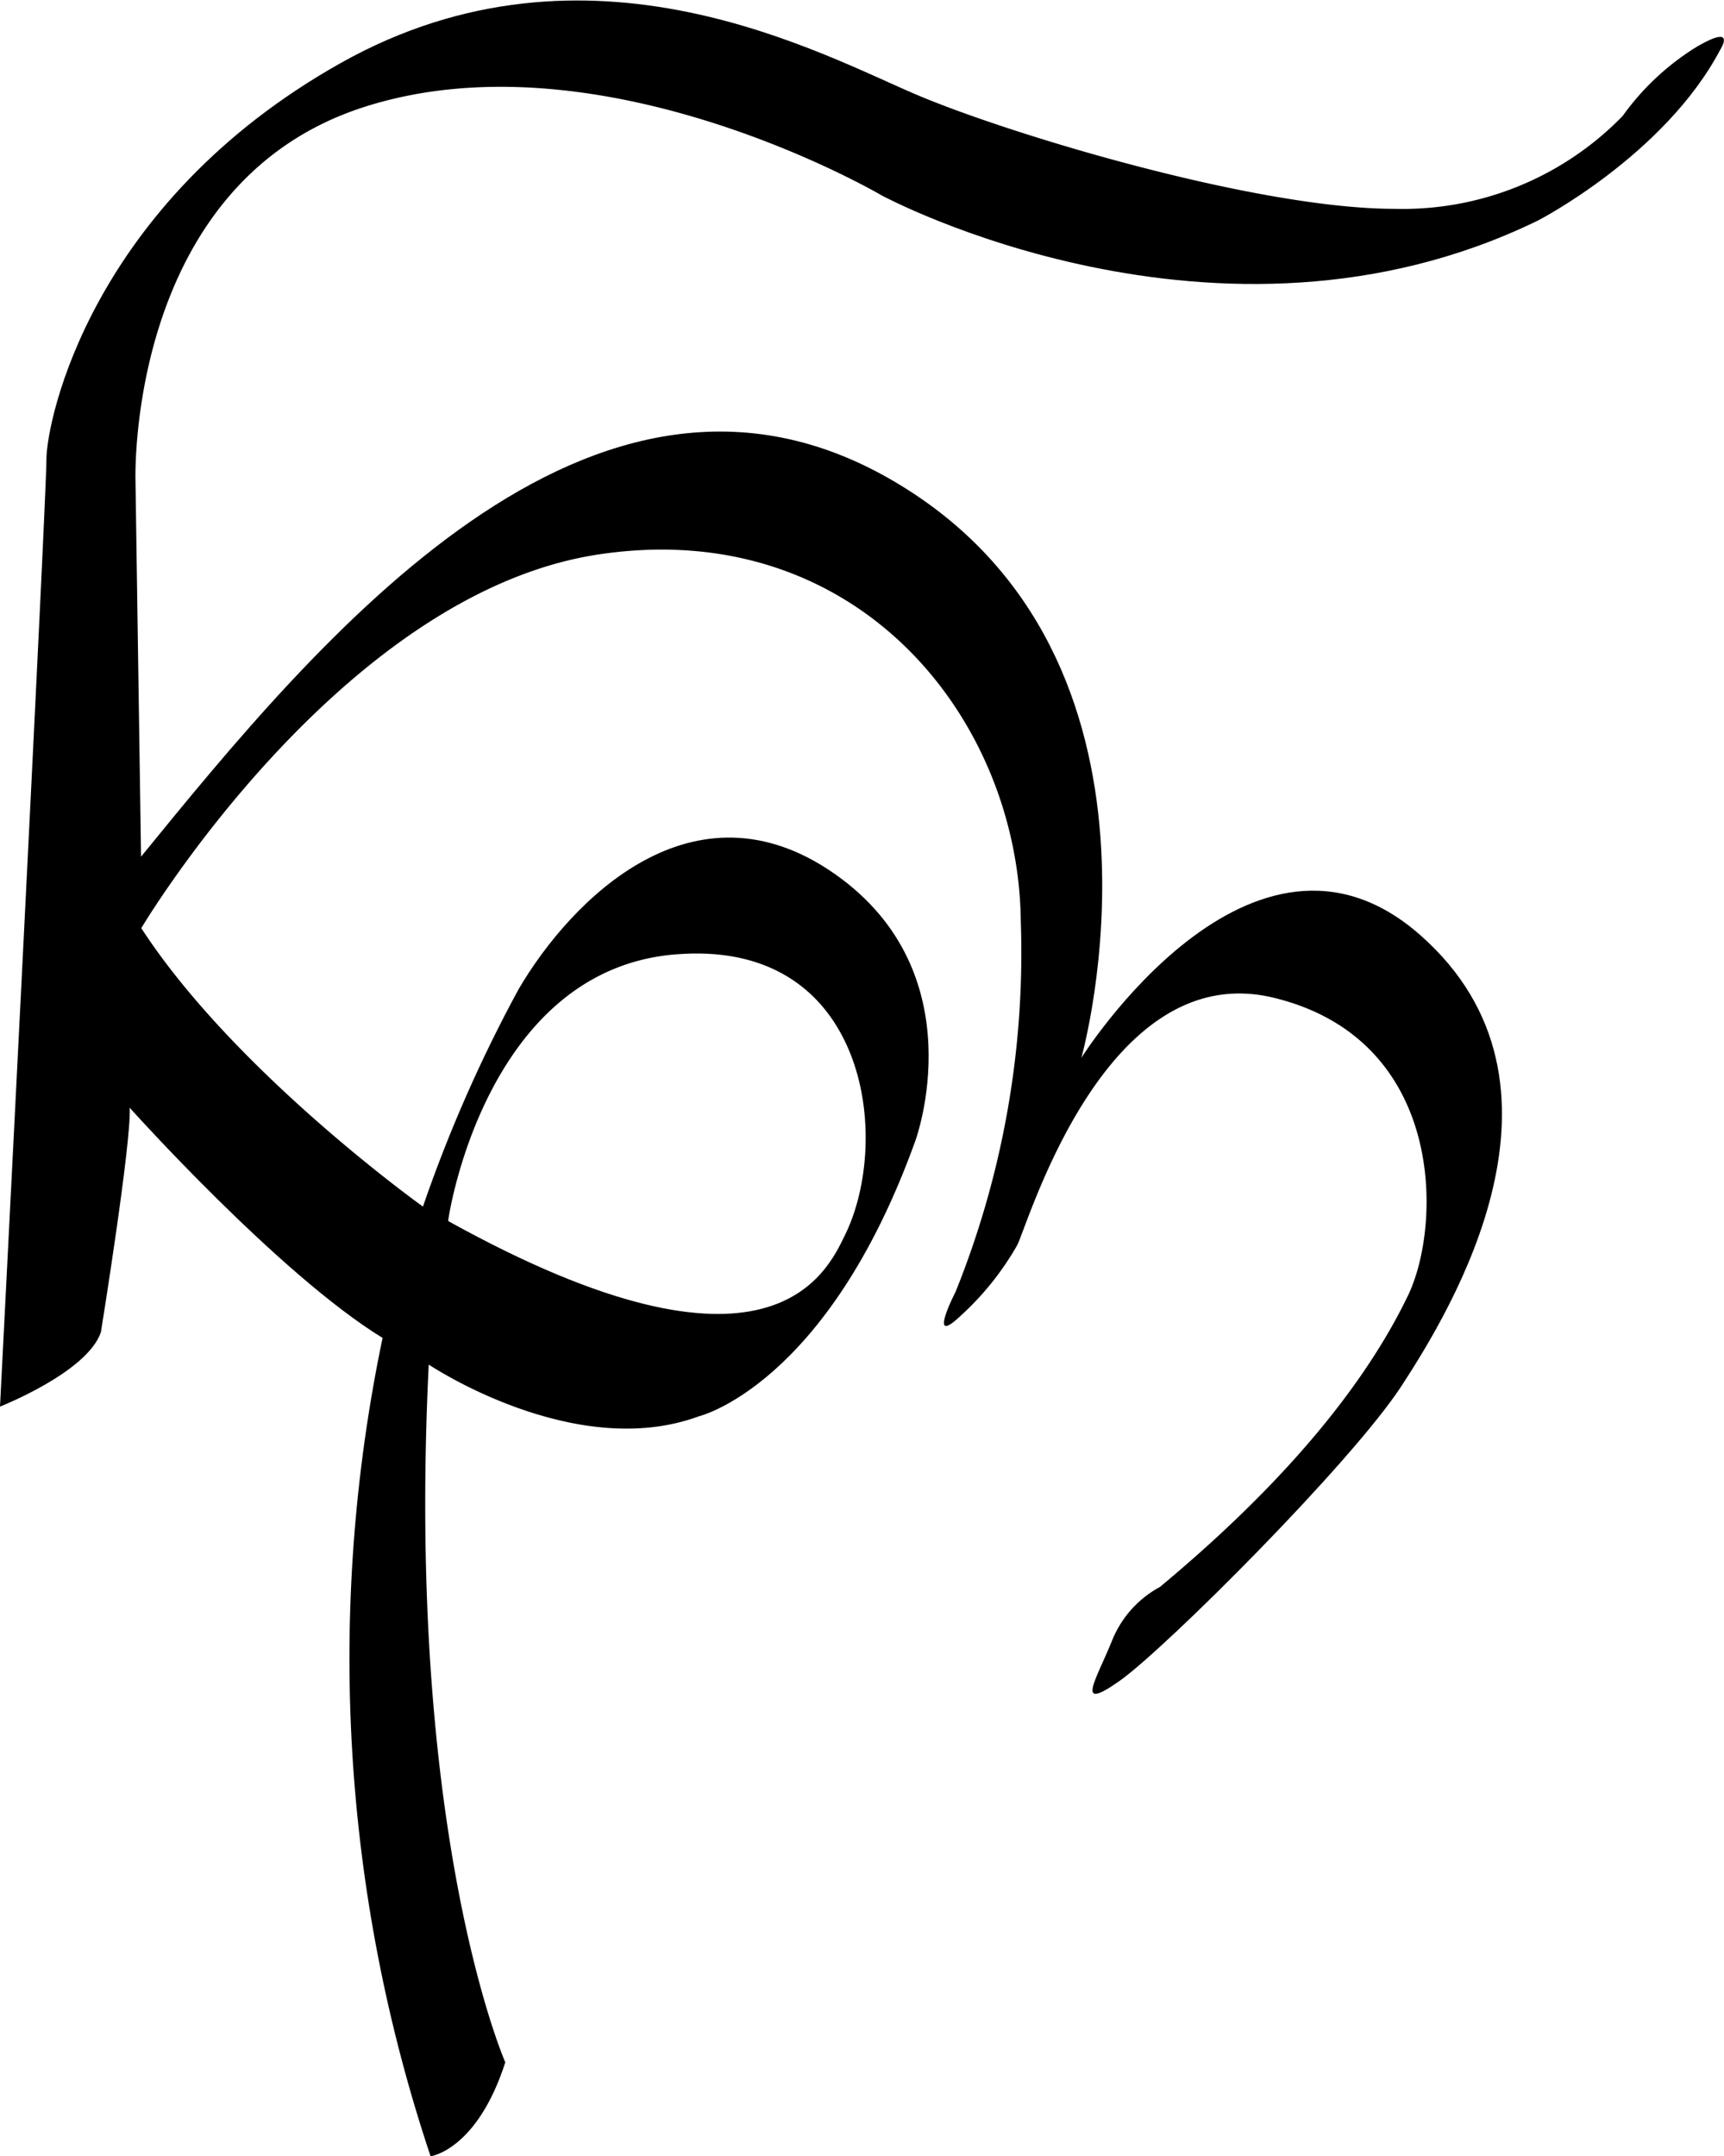 <?xml version="1.0" encoding="UTF-8" standalone="no"?>
<svg
   viewBox="0 0 74.31 92.93"
   version="1.1"
   id="svg30"
   sodipodi:docname="kph_mono.svg"
   inkscape:version="1.1.2 (b8e25be833, 2022-02-05)"
   xmlns:inkscape="http://www.inkscape.org/namespaces/inkscape"
   xmlns:sodipodi="http://sodipodi.sourceforge.net/DTD/sodipodi-0.dtd"
   xmlns="http://www.w3.org/2000/svg"
   xmlns:svg="http://www.w3.org/2000/svg">
  <sodipodi:namedview
     id="namedview32"
     pagecolor="#ffffff"
     bordercolor="#666666"
     borderopacity="1.0"
     inkscape:pageshadow="2"
     inkscape:pageopacity="0.0"
     inkscape:pagecheckerboard="0"
     showgrid="false"
     inkscape:zoom="9.3941676"
     inkscape:cx="37.15071"
     inkscape:cy="58.174393"
     inkscape:window-width="3440"
     inkscape:window-height="1361"
     inkscape:window-x="-9"
     inkscape:window-y="-9"
     inkscape:window-maximized="1"
     inkscape:current-layer="g26" />
  <defs
     id="defs22">
    <style
       id="style2">.cls-1{fill:none;}.cls-2{clip-path:url(#clip-path);}.cls-3{fill:url(#Nepojmenovaný_přechod);}</style>
    <clipPath
       id="clip-path"
       transform="translate(0 0)">
      <path
         class="cls-1"
         d="M73.16,2a11.05,11.05,0,0,0-3.22,3,13.22,13.22,0,0,1-9.83,4c-5.87,0-16.36-3.14-20.49-4.87S25.41-3.31,14.68,2.72,2,18.09,2,19.82s-2,40.8-2,40.8,3.77-1.48,4.35-3.21c0,0,1.32-8.18,1.24-9.67,0,0,6.44,7.19,10.9,9.92a67.55,67.55,0,0,0,2.07,35.27s2-.26,3.22-4.05c0,0-4.3-9.75-3.3-30.07,0,0,6.27,4.21,11.64,2.23,0,0,5.54-1.32,9.34-11.89,0,0,2.64-7.19-3.47-11.48s-11.4,1.15-13.63,4.95A61.44,61.44,0,0,0,18.23,52s-8.1-5.78-12.14-12c0,0,8.59-14.45,19.74-16.11S43.92,31,44,39.73a39.07,39.07,0,0,1-2.81,15.94s-1.24,2.4.17,1.08a12.43,12.43,0,0,0,2.47-3.06C44.25,53,47.55,41.22,54.9,43s7.27,9.68,5.81,12.79C59.14,59.07,56.06,63.35,50,68.39a4.56,4.56,0,0,0-2.07,2.32c-.66,1.65-1.65,3.13.33,1.73s10-9.41,12.15-12.71,8.09-13,.82-19.42-14.62,5.28-14.62,5.28,4.88-17.26-8.1-24.86S13.68,27.59,6.08,36.92L5.84,20.73S5.42,7.93,15.67,4.62,38,8.42,38,8.42,52.49,16.24,66.3,9.5c0,0,5.45-2.81,7.85-7.36C74.15,2.14,74.89,1,73.16,2Zm-44,39.15c8.26-.66,9.28,7.95,7.27,12.06-.79,1.63-3.22,7.11-17.1-.58C19.3,52.61,20.87,41.79,29.13,41.13Z"
         id="path4" />
    </clipPath>
    <linearGradient
       id="Nepojmenovaný_přechod"
       x1="-264.34"
       y1="559.96"
       x2="-263.34"
       y2="559.96"
       gradientTransform="matrix(479.98, 377.98, 377.98, -479.98, -84788.07, 368684.78)"
       gradientUnits="userSpaceOnUse">
      <stop
         offset="0"
         stop-color="#fff"
         id="stop7" />
      <stop
         offset="0.06"
         stop-color="#fbebf3"
         id="stop9" />
      <stop
         offset="0.15"
         stop-color="#f6d5e6"
         id="stop11" />
      <stop
         offset="0.26"
         stop-color="#f2c3dc"
         id="stop13" />
      <stop
         offset="0.39"
         stop-color="#f0b7d4"
         id="stop15" />
      <stop
         offset="0.56"
         stop-color="#eeb0d0"
         id="stop17" />
      <stop
         offset="1"
         stop-color="#eeaecf"
         id="stop19" />
    </linearGradient>
  </defs>
  <g
     id="Vrstva_2"
     data-name="Vrstva 2">
    <g
       id="Vrstva_1-2"
       data-name="Vrstva 1">
      <g
         class="cls-2"
         clip-path="url(#clip-path)"
         id="g26">
        <path
           class="cls-3"
           d="M73.16,2a11.05,11.05,0,0,0-3.22,3,13.22,13.22,0,0,1-9.83,4c-5.87,0-16.36-3.14-20.49-4.87S25.41-3.31,14.68,2.72,2,18.09,2,19.82s-2,40.8-2,40.8,3.77-1.48,4.35-3.21c0,0,1.32-8.18,1.24-9.67,0,0,6.44,7.19,10.9,9.92a67.55,67.55,0,0,0,2.07,35.27s2-.26,3.22-4.05c0,0-4.3-9.75-3.3-30.07,0,0,6.27,4.21,11.64,2.23,0,0,5.54-1.32,9.34-11.89,0,0,2.64-7.19-3.47-11.48s-11.4,1.15-13.63,4.95A61.44,61.44,0,0,0,18.23,52s-8.1-5.78-12.14-12c0,0,8.59-14.45,19.74-16.11S43.92,31,44,39.73a39.07,39.07,0,0,1-2.81,15.94s-1.24,2.4.17,1.08a12.43,12.43,0,0,0,2.47-3.06C44.25,53,47.55,41.22,54.9,43s7.27,9.68,5.81,12.79C59.14,59.07,56.06,63.35,50,68.39a4.56,4.56,0,0,0-2.07,2.32c-.66,1.65-1.65,3.13.33,1.73s10-9.41,12.15-12.71,8.09-13,.82-19.42-14.62,5.28-14.62,5.28,4.88-17.26-8.1-24.86S13.68,27.59,6.08,36.92L5.84,20.73S5.42,7.93,15.67,4.62,38,8.42,38,8.42,52.49,16.24,66.3,9.5c0,0,5.45-2.81,7.85-7.36,0,0,.74-1.15-1-.16m-44,39.15c8.26-.66,9.28,7.95,7.27,12.06-.79,1.63-3.22,7.11-17.1-.58C19.3,52.61,20.87,41.79,29.13,41.13Z"
           id="path24"
           style="fill:#000000"
           transform="translate(0 0)" />
      </g>
    </g>
  </g>
</svg>
